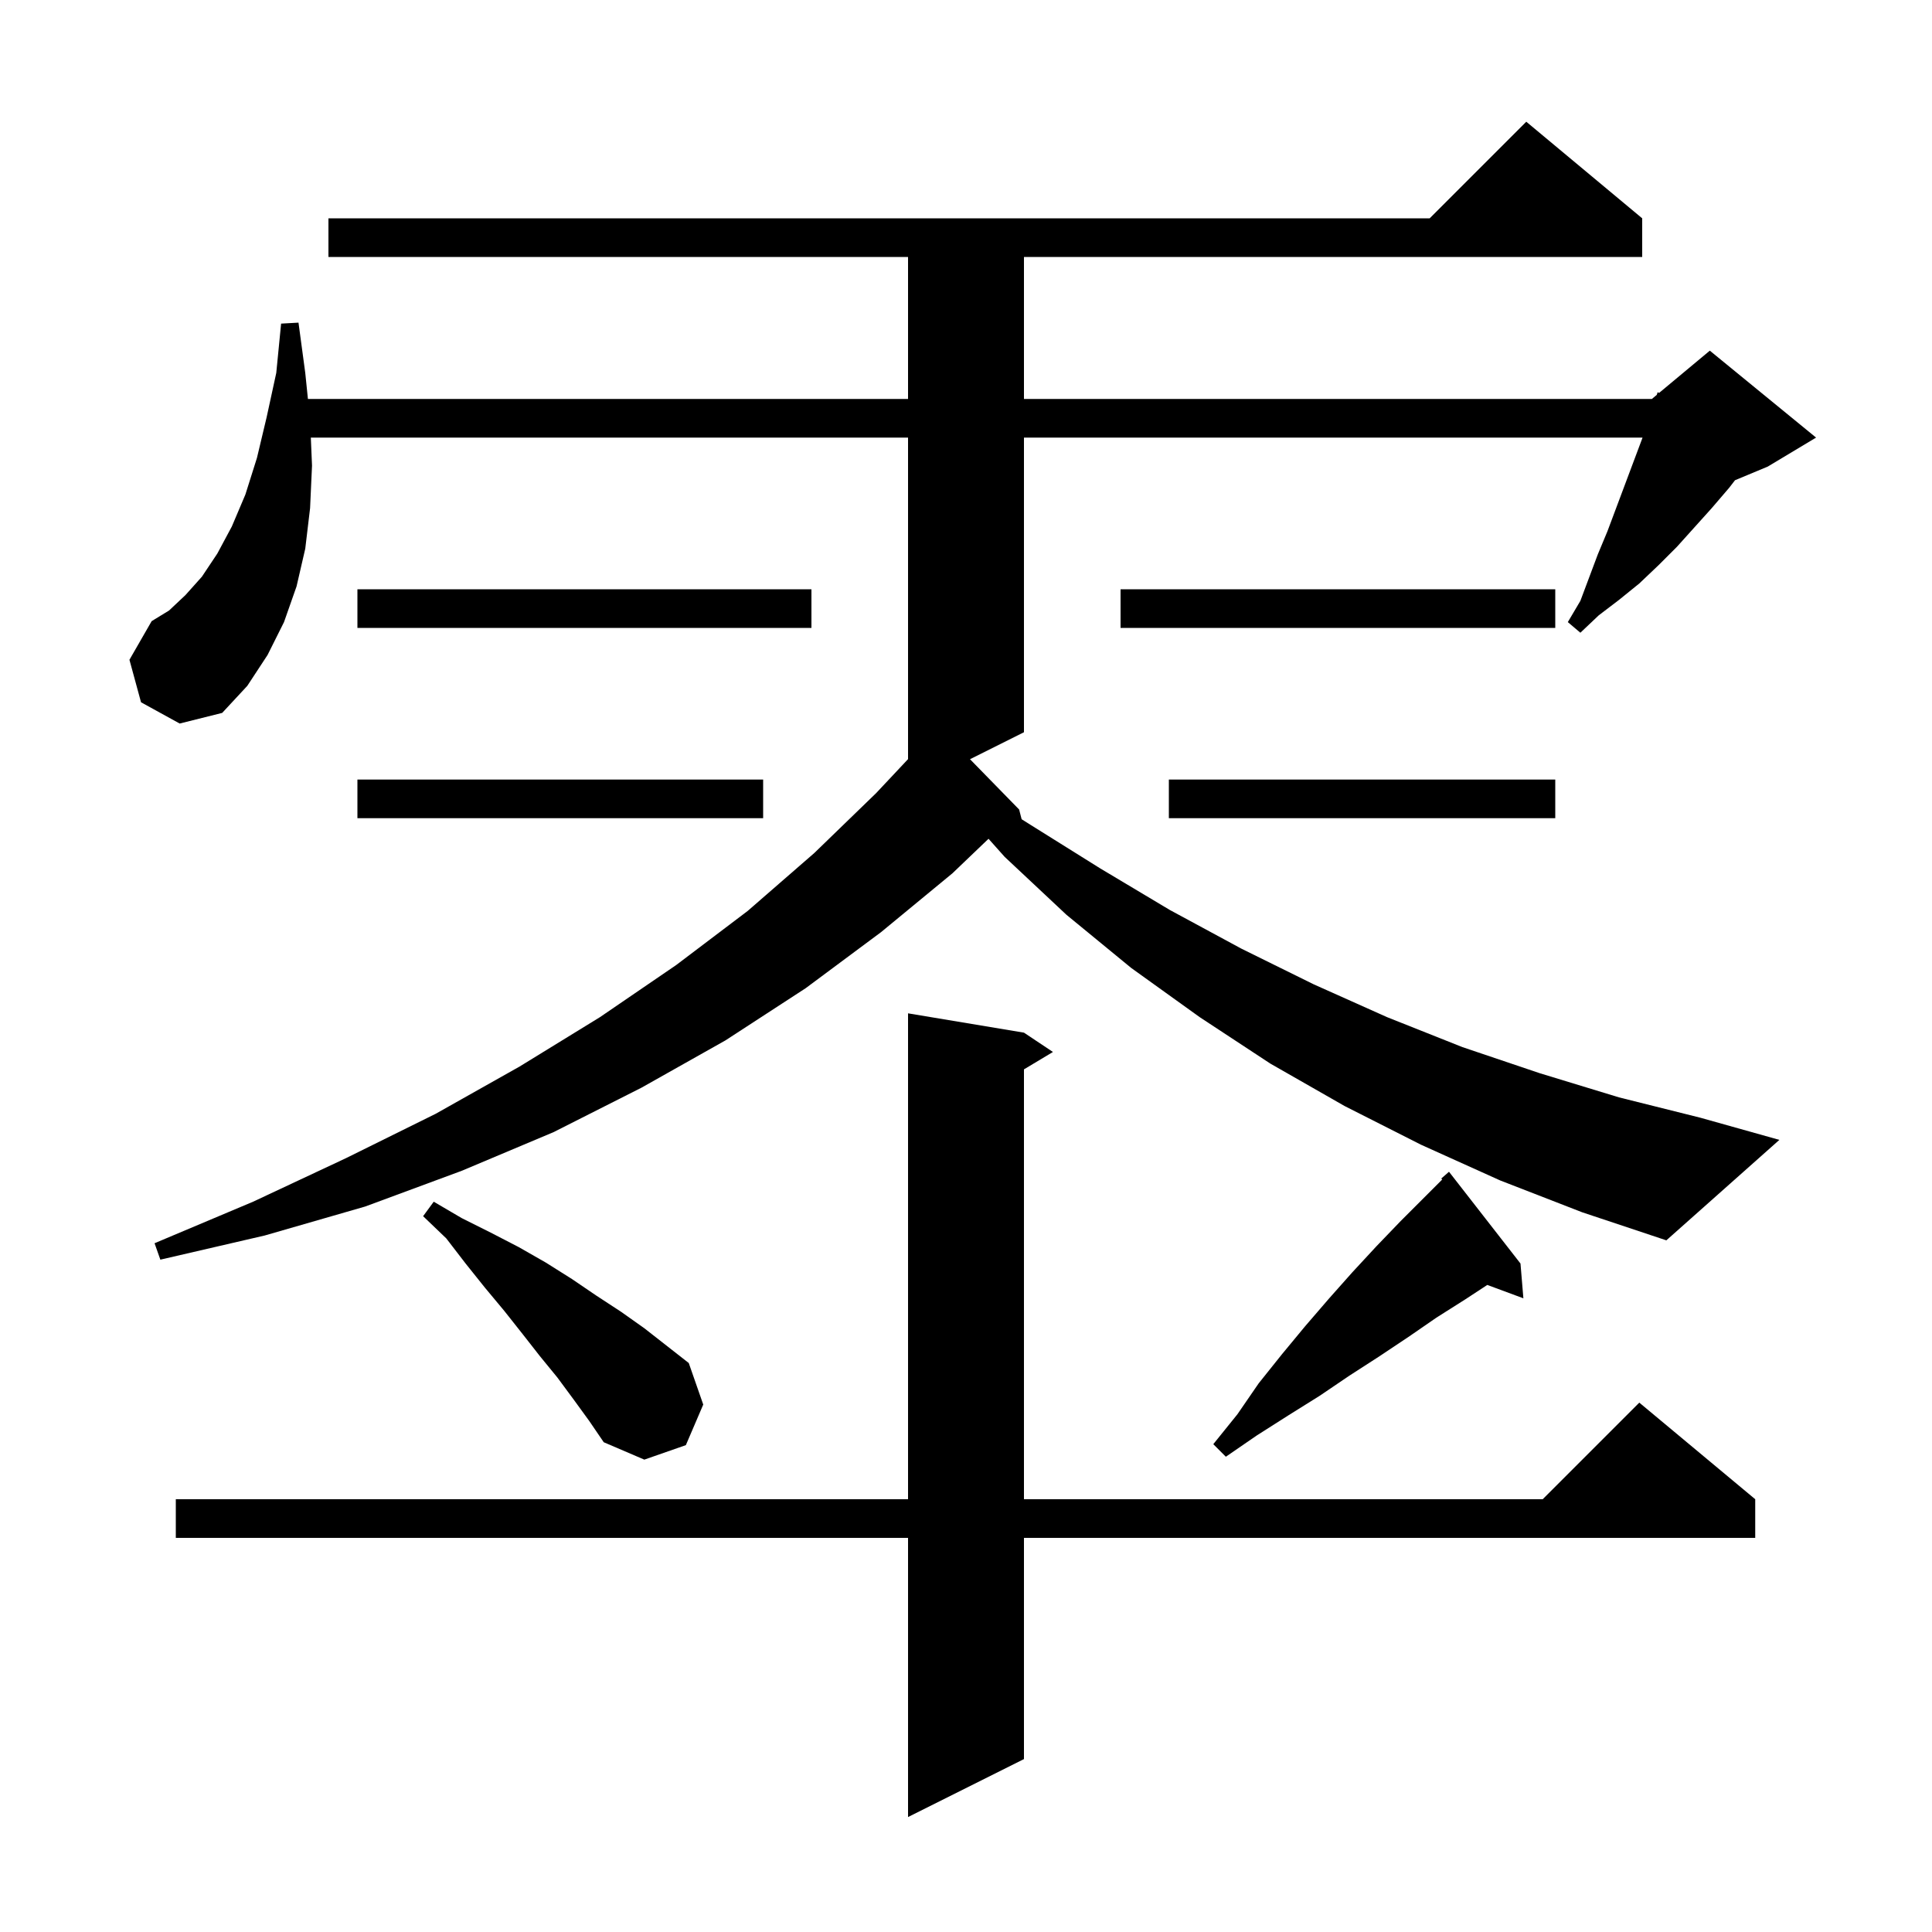 <svg xmlns="http://www.w3.org/2000/svg" xmlns:xlink="http://www.w3.org/1999/xlink" version="1.1" baseProfile="full" viewBox="0 0 200 200" width="200" height="200"><g fill="currentColor"><path d="M 106.0 106.9 L 109.0 108.9 L 106.0 110.7 L 106.0 155.2 L 159.7 155.2 L 169.7 145.2 L 181.7 155.2 L 181.7 159.2 L 106.0 159.2 L 106.0 182.1 L 94.0 188.1 L 94.0 159.2 L 18.2 159.2 L 18.2 155.2 L 94.0 155.2 L 94.0 104.9 Z M 59.4 144.9 L 57.7 142.6 L 55.9 140.4 L 54.1 138.1 L 52.2 135.7 L 50.2 133.3 L 48.2 130.8 L 46.2 128.2 L 43.8 125.9 L 44.9 124.4 L 47.8 126.1 L 50.8 127.6 L 53.7 129.1 L 56.5 130.7 L 59.2 132.4 L 61.7 134.1 L 64.3 135.8 L 66.7 137.5 L 71.3 141.1 L 72.8 145.4 L 71.0 149.6 L 66.7 151.1 L 62.5 149.3 L 61.0 147.1 Z M 157.4 130.8 L 157.7 134.4 L 153.964 133.016 L 151.7 134.5 L 148.7 136.4 L 145.8 138.4 L 142.8 140.4 L 139.7 142.4 L 136.6 144.5 L 133.4 146.5 L 130.1 148.6 L 126.9 150.8 L 125.6 149.5 L 128.1 146.4 L 130.3 143.2 L 132.7 140.2 L 135.1 137.3 L 137.6 134.4 L 140.0 131.7 L 142.5 129.0 L 145.0 126.4 L 149.296 122.104 L 149.2 122.0 L 150.0 121.3 Z M 155.3 122.2 L 147.1 118.5 L 139.2 114.5 L 131.5 110.1 L 124.2 105.3 L 117.1 100.2 L 110.4 94.7 L 104.0 88.7 L 102.332 86.83 L 98.6 90.4 L 91.2 96.5 L 83.4 102.3 L 75.1 107.7 L 66.4 112.6 L 57.3 117.2 L 47.8 121.2 L 37.8 124.9 L 27.4 127.9 L 16.6 130.4 L 16.0 128.7 L 26.2 124.4 L 35.8 119.9 L 45.1 115.3 L 53.8 110.4 L 62.1 105.3 L 70.0 99.9 L 77.4 94.3 L 84.3 88.3 L 90.7 82.1 L 94.0 78.584 L 94.0 45.3 L 32.177 45.3 L 32.3 48.2 L 32.1 52.6 L 31.6 56.8 L 30.7 60.7 L 29.4 64.4 L 27.7 67.8 L 25.6 71.0 L 23.0 73.8 L 18.6 74.9 L 14.6 72.7 L 13.4 68.3 L 15.7 64.3 L 17.5 63.2 L 19.2 61.6 L 20.9 59.7 L 22.5 57.3 L 24.0 54.5 L 25.4 51.2 L 26.6 47.4 L 27.6 43.2 L 28.6 38.6 L 29.1 33.5 L 30.9 33.4 L 31.6 38.6 L 31.876 41.3 L 94.0 41.3 L 94.0 26.6 L 34.0 26.6 L 34.0 22.6 L 148.0 22.6 L 158.0 12.6 L 170.0 22.6 L 170.0 26.6 L 106.0 26.6 L 106.0 41.3 L 171.0 41.3 L 171.508 40.877 L 171.6 40.6 L 171.749 40.675 L 177.0 36.3 L 188.0 45.3 L 183.0 48.3 L 179.608 49.713 L 179.0 50.5 L 177.2 52.6 L 173.6 56.6 L 171.7 58.5 L 169.7 60.4 L 167.6 62.1 L 165.5 63.7 L 163.6 65.5 L 162.3 64.4 L 163.6 62.2 L 165.4 57.4 L 166.4 55.0 L 170.0 45.4 L 170.033 45.3 L 106.0 45.3 L 106.0 75.8 L 100.414 78.593 L 105.5 83.8 L 105.759 84.807 L 106.7 85.4 L 113.9 89.9 L 121.1 94.2 L 128.5 98.2 L 136.0 101.9 L 143.6 105.3 L 151.4 108.4 L 159.4 111.1 L 167.6 113.6 L 176.0 115.7 L 184.2 118.0 L 172.5 128.4 L 163.8 125.5 Z M 79.0 84.7 L 37.0 84.7 L 37.0 80.7 L 79.0 80.7 Z M 161.0 84.7 L 121.0 84.7 L 121.0 80.7 L 161.0 80.7 Z M 161.0 65.0 L 116.0 65.0 L 116.0 61.0 L 161.0 61.0 Z M 84.0 65.0 L 37.0 65.0 L 37.0 61.0 L 84.0 61.0 Z "/></g></svg>